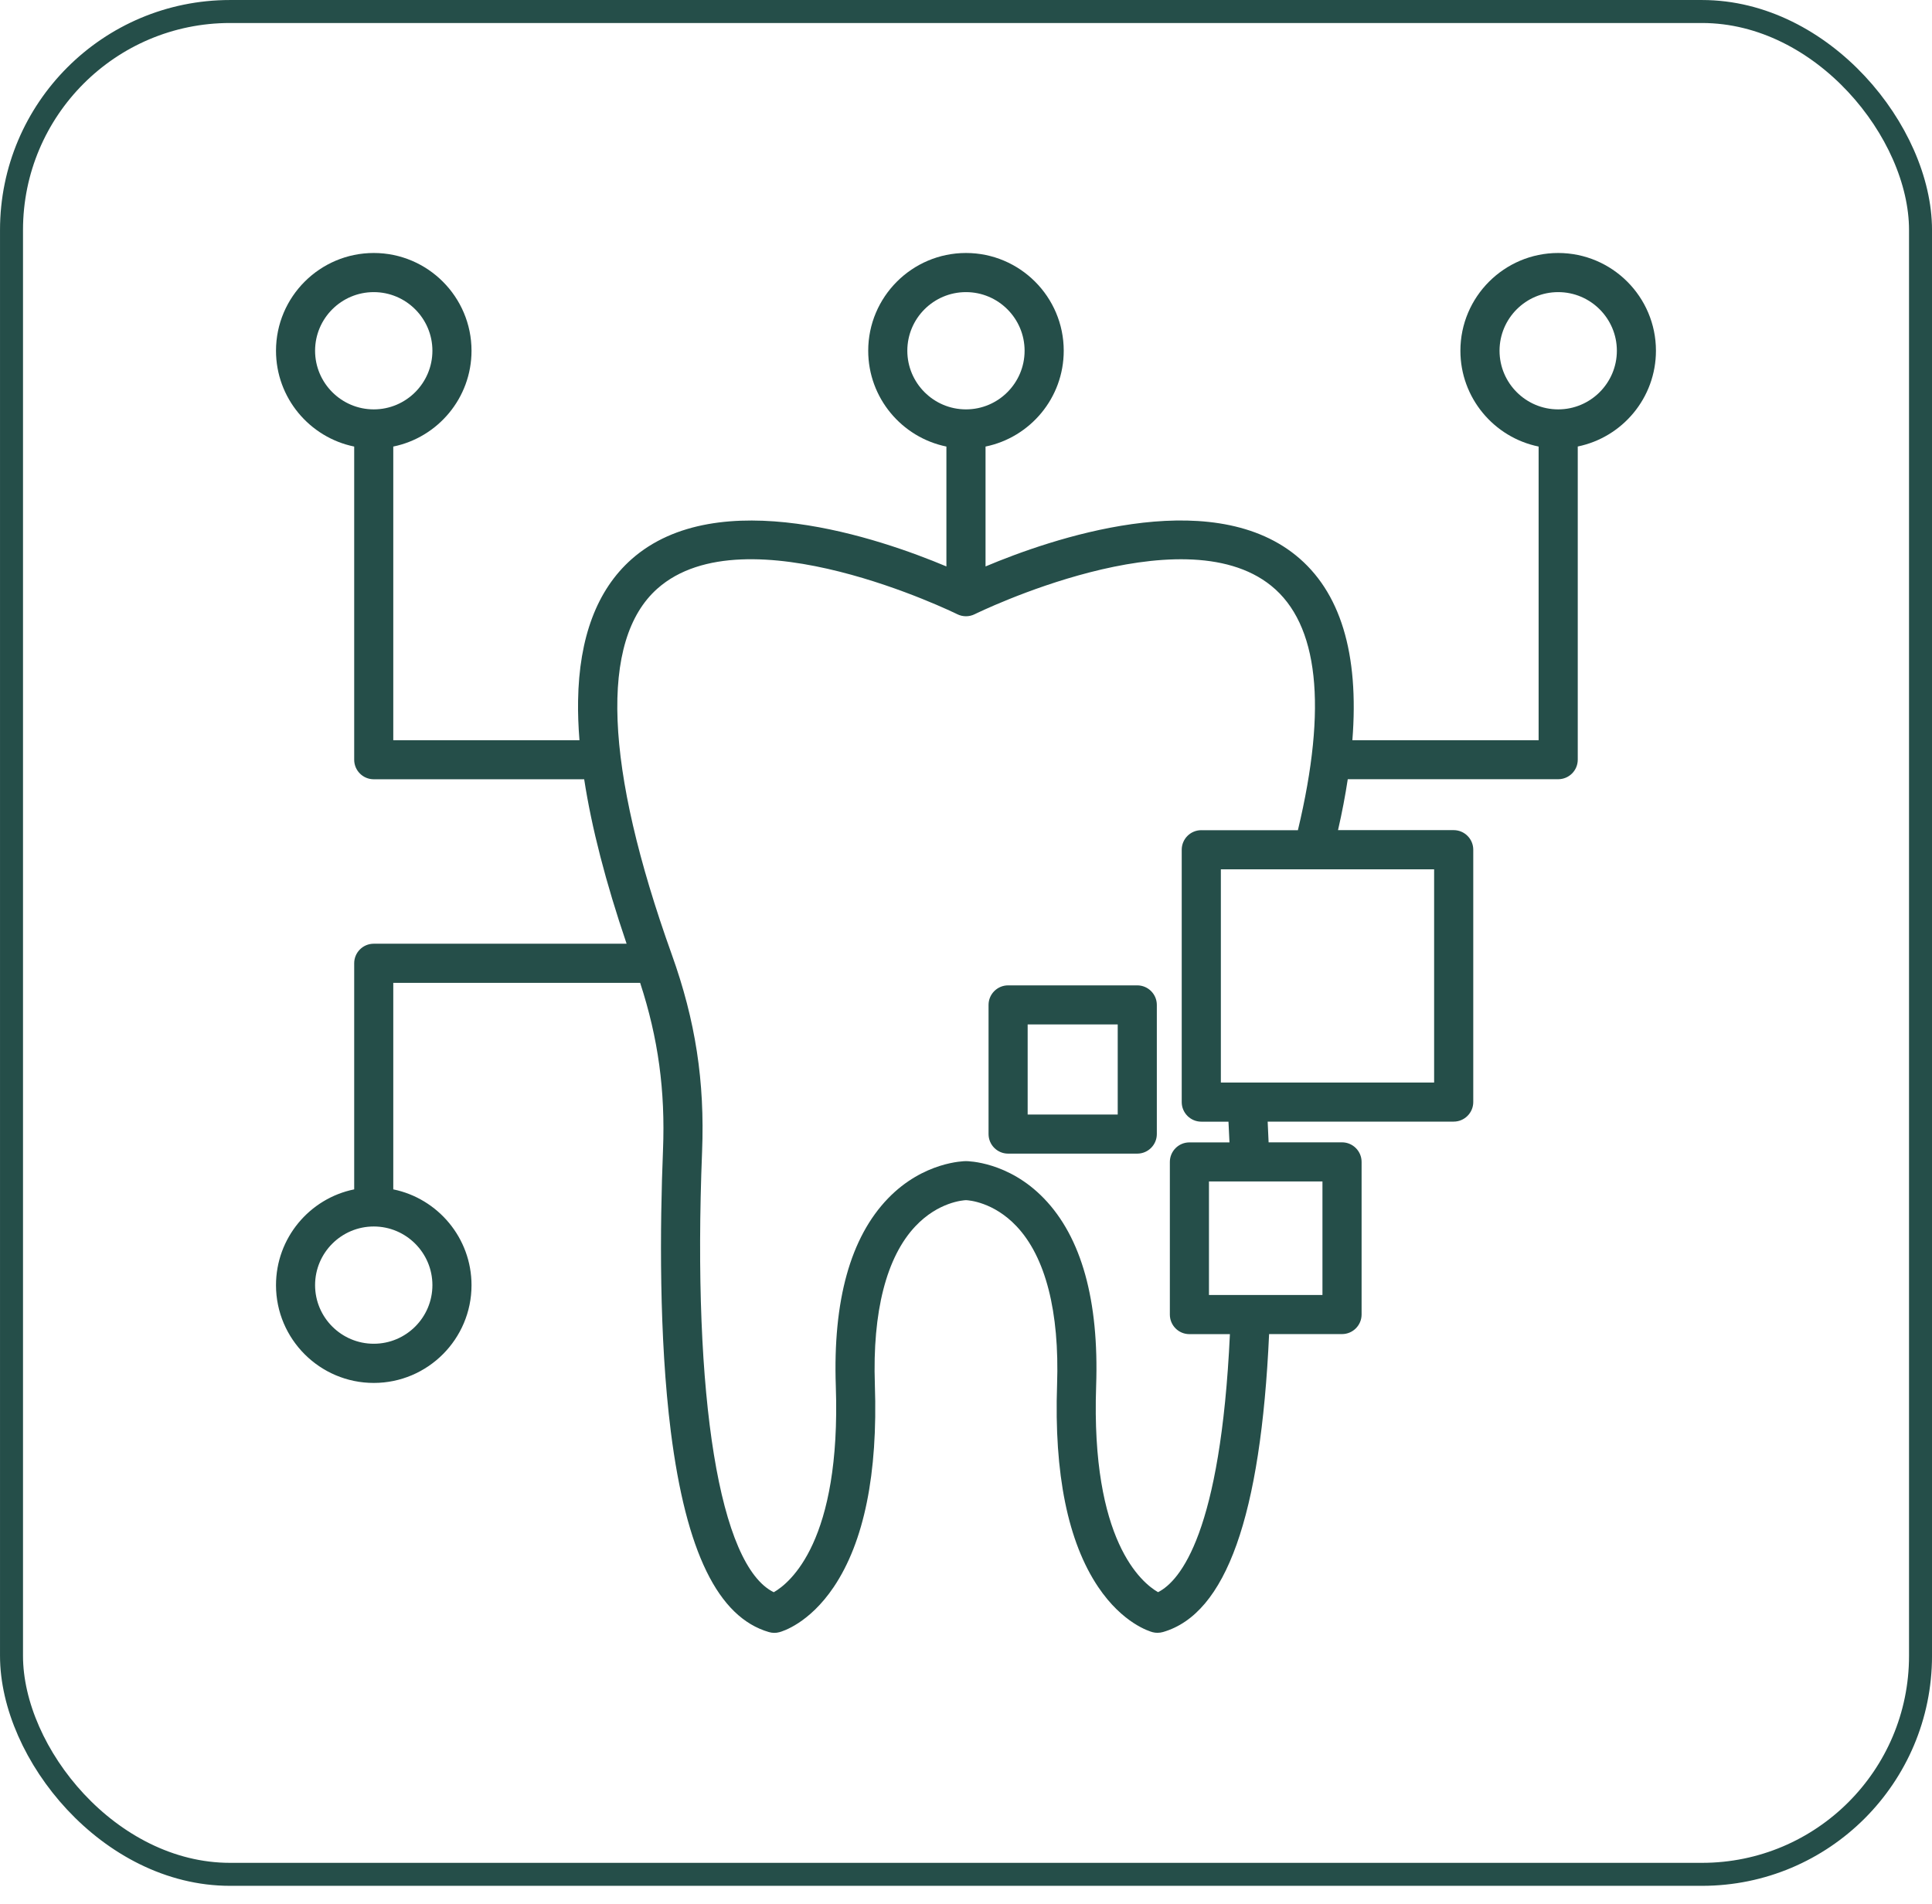 <svg width="70" height="69" viewBox="0 0 70 69" fill="none" xmlns="http://www.w3.org/2000/svg">
<rect x="0.417" y="0.417" width="69.167" height="67.5" rx="7.917" stroke="#254E49" stroke-width="0.833"/>
<g clip-path="url(#clip0_9613_19943)">
<g clip-path="url(#clip1_9613_19943)">
<path d="M59.998 12.709C59.998 10.756 58.409 9.167 56.456 9.167C54.502 9.167 52.913 10.756 52.913 12.709C52.913 14.419 54.132 15.851 55.747 16.181V26.822H48.999C49.248 23.674 48.564 21.429 46.949 20.122C43.771 17.554 38.044 19.54 35.708 20.525V16.181C37.323 15.851 38.541 14.421 38.541 12.709C38.541 10.756 36.952 9.167 34.999 9.167C33.046 9.167 31.457 10.756 31.457 12.709C31.457 14.419 32.675 15.851 34.29 16.181V20.525C31.91 19.524 26.014 17.482 22.876 20.269C21.632 21.375 20.981 23.096 20.945 25.386C20.937 25.839 20.955 26.318 20.995 26.822H14.249V16.181C15.864 15.851 17.084 14.421 17.084 12.709C17.084 10.756 15.496 9.167 13.542 9.167C11.589 9.167 10 10.756 10 12.709C10 14.419 11.218 15.851 12.833 16.181V27.529C12.833 27.919 13.149 28.237 13.542 28.237H21.166C21.434 29.983 21.948 31.975 22.703 34.196H13.542C13.149 34.196 12.833 34.514 12.833 34.905V43.097C11.218 43.425 10 44.857 10 46.569C10 48.522 11.589 50.111 13.542 50.111C15.496 50.111 17.084 48.522 17.084 46.569C17.084 44.859 15.864 43.427 14.249 43.097V35.614H23.194C23.849 37.622 24.107 39.515 24.022 41.669C23.911 44.432 23.873 48.446 24.306 51.881C24.858 56.233 26.02 58.607 27.86 59.139C27.983 59.175 28.114 59.177 28.237 59.143C28.346 59.115 29.318 58.827 30.208 57.506C31.308 55.87 31.809 53.404 31.698 50.173C31.608 47.531 32.115 45.548 33.166 44.434C33.996 43.554 34.898 43.492 34.999 43.488C35.1 43.492 36 43.554 36.831 44.434C37.883 45.548 38.39 47.531 38.3 50.173C38.189 53.404 38.69 55.87 39.79 57.506C40.68 58.827 41.653 59.113 41.761 59.143C41.82 59.159 41.88 59.165 41.941 59.165C42.007 59.165 42.073 59.155 42.138 59.137C44.423 58.476 45.682 54.94 45.982 48.341H48.624C49.015 48.341 49.333 48.023 49.333 47.632V42.102C49.333 41.712 49.015 41.393 48.624 41.393H45.964C45.954 41.142 45.942 40.892 45.93 40.642H52.67C53.06 40.642 53.379 40.324 53.379 39.933V30.789C53.379 30.398 53.06 30.08 52.67 30.08H48.479C48.626 29.44 48.743 28.823 48.832 28.235H56.456C56.848 28.235 57.165 27.919 57.165 27.527V16.179C58.78 15.849 59.998 14.419 59.998 12.707M11.416 12.709C11.416 11.537 12.37 10.585 13.542 10.585C14.714 10.585 15.667 11.539 15.667 12.709C15.667 13.879 14.714 14.834 13.542 14.834C12.37 14.834 11.416 13.879 11.416 12.709ZM15.667 46.567C15.667 47.739 14.714 48.691 13.542 48.691C12.37 48.691 11.416 47.739 11.416 46.567C11.416 45.395 12.37 44.442 13.542 44.442C14.714 44.442 15.667 45.397 15.667 46.567ZM32.874 12.709C32.874 11.537 33.827 10.585 34.999 10.585C36.171 10.585 37.123 11.539 37.123 12.709C37.123 13.879 36.171 14.834 34.999 14.834C33.827 14.834 32.874 13.879 32.874 12.709ZM47.915 46.925H43.803V42.811H47.915V46.925ZM51.961 39.227H44.234V31.5H51.961V39.227ZM43.525 30.082C43.135 30.082 42.816 30.398 42.816 30.791V39.935C42.816 40.326 43.135 40.644 43.525 40.644H44.51C44.522 40.894 44.534 41.144 44.546 41.395H43.094C42.702 41.395 42.386 41.714 42.386 42.104V47.634C42.386 48.025 42.702 48.343 43.094 48.343H44.562C44.228 55.52 42.772 57.278 41.959 57.693C41.369 57.355 39.522 55.838 39.715 50.226C39.822 47.123 39.186 44.833 37.822 43.423C36.533 42.088 35.061 42.074 34.999 42.074C34.937 42.074 33.465 42.09 32.176 43.423C30.812 44.835 30.176 47.123 30.283 50.226C30.476 55.848 28.623 57.359 28.035 57.695C26.074 56.734 25.081 50.693 25.438 41.728C25.538 39.186 25.2 36.985 24.34 34.587C21.899 27.78 21.718 23.197 23.817 21.33C27.01 18.491 34.606 22.218 34.683 22.256C34.882 22.355 35.116 22.355 35.315 22.256C35.39 22.22 42.794 18.585 46.059 21.226C47.774 22.613 48.099 25.593 47.025 30.084H43.525V30.082ZM56.456 14.834C55.284 14.834 54.331 13.879 54.331 12.709C54.331 11.539 55.284 10.585 56.456 10.585C57.628 10.585 58.582 11.539 58.582 12.709C58.582 13.879 57.628 14.834 56.456 14.834ZM41.205 35.705H36.525C36.135 35.705 35.817 36.023 35.817 36.413V41.093C35.817 41.484 36.135 41.802 36.525 41.802H41.205C41.596 41.802 41.914 41.484 41.914 41.093V36.413C41.914 36.023 41.596 35.705 41.205 35.705ZM40.497 40.385H37.234V37.12H40.497V40.385Z" fill="#254E49"/>
</g>
</g>
<defs>
<clipPath id="clip0_9613_19943">
<rect width="50" height="50" fill="white" transform="translate(10 9.167)"/>
</clipPath>
<clipPath id="clip1_9613_19943">
<rect width="49.998" height="50" fill="white" transform="translate(10 9.167)"/>
</clipPath>
</defs>
</svg>
